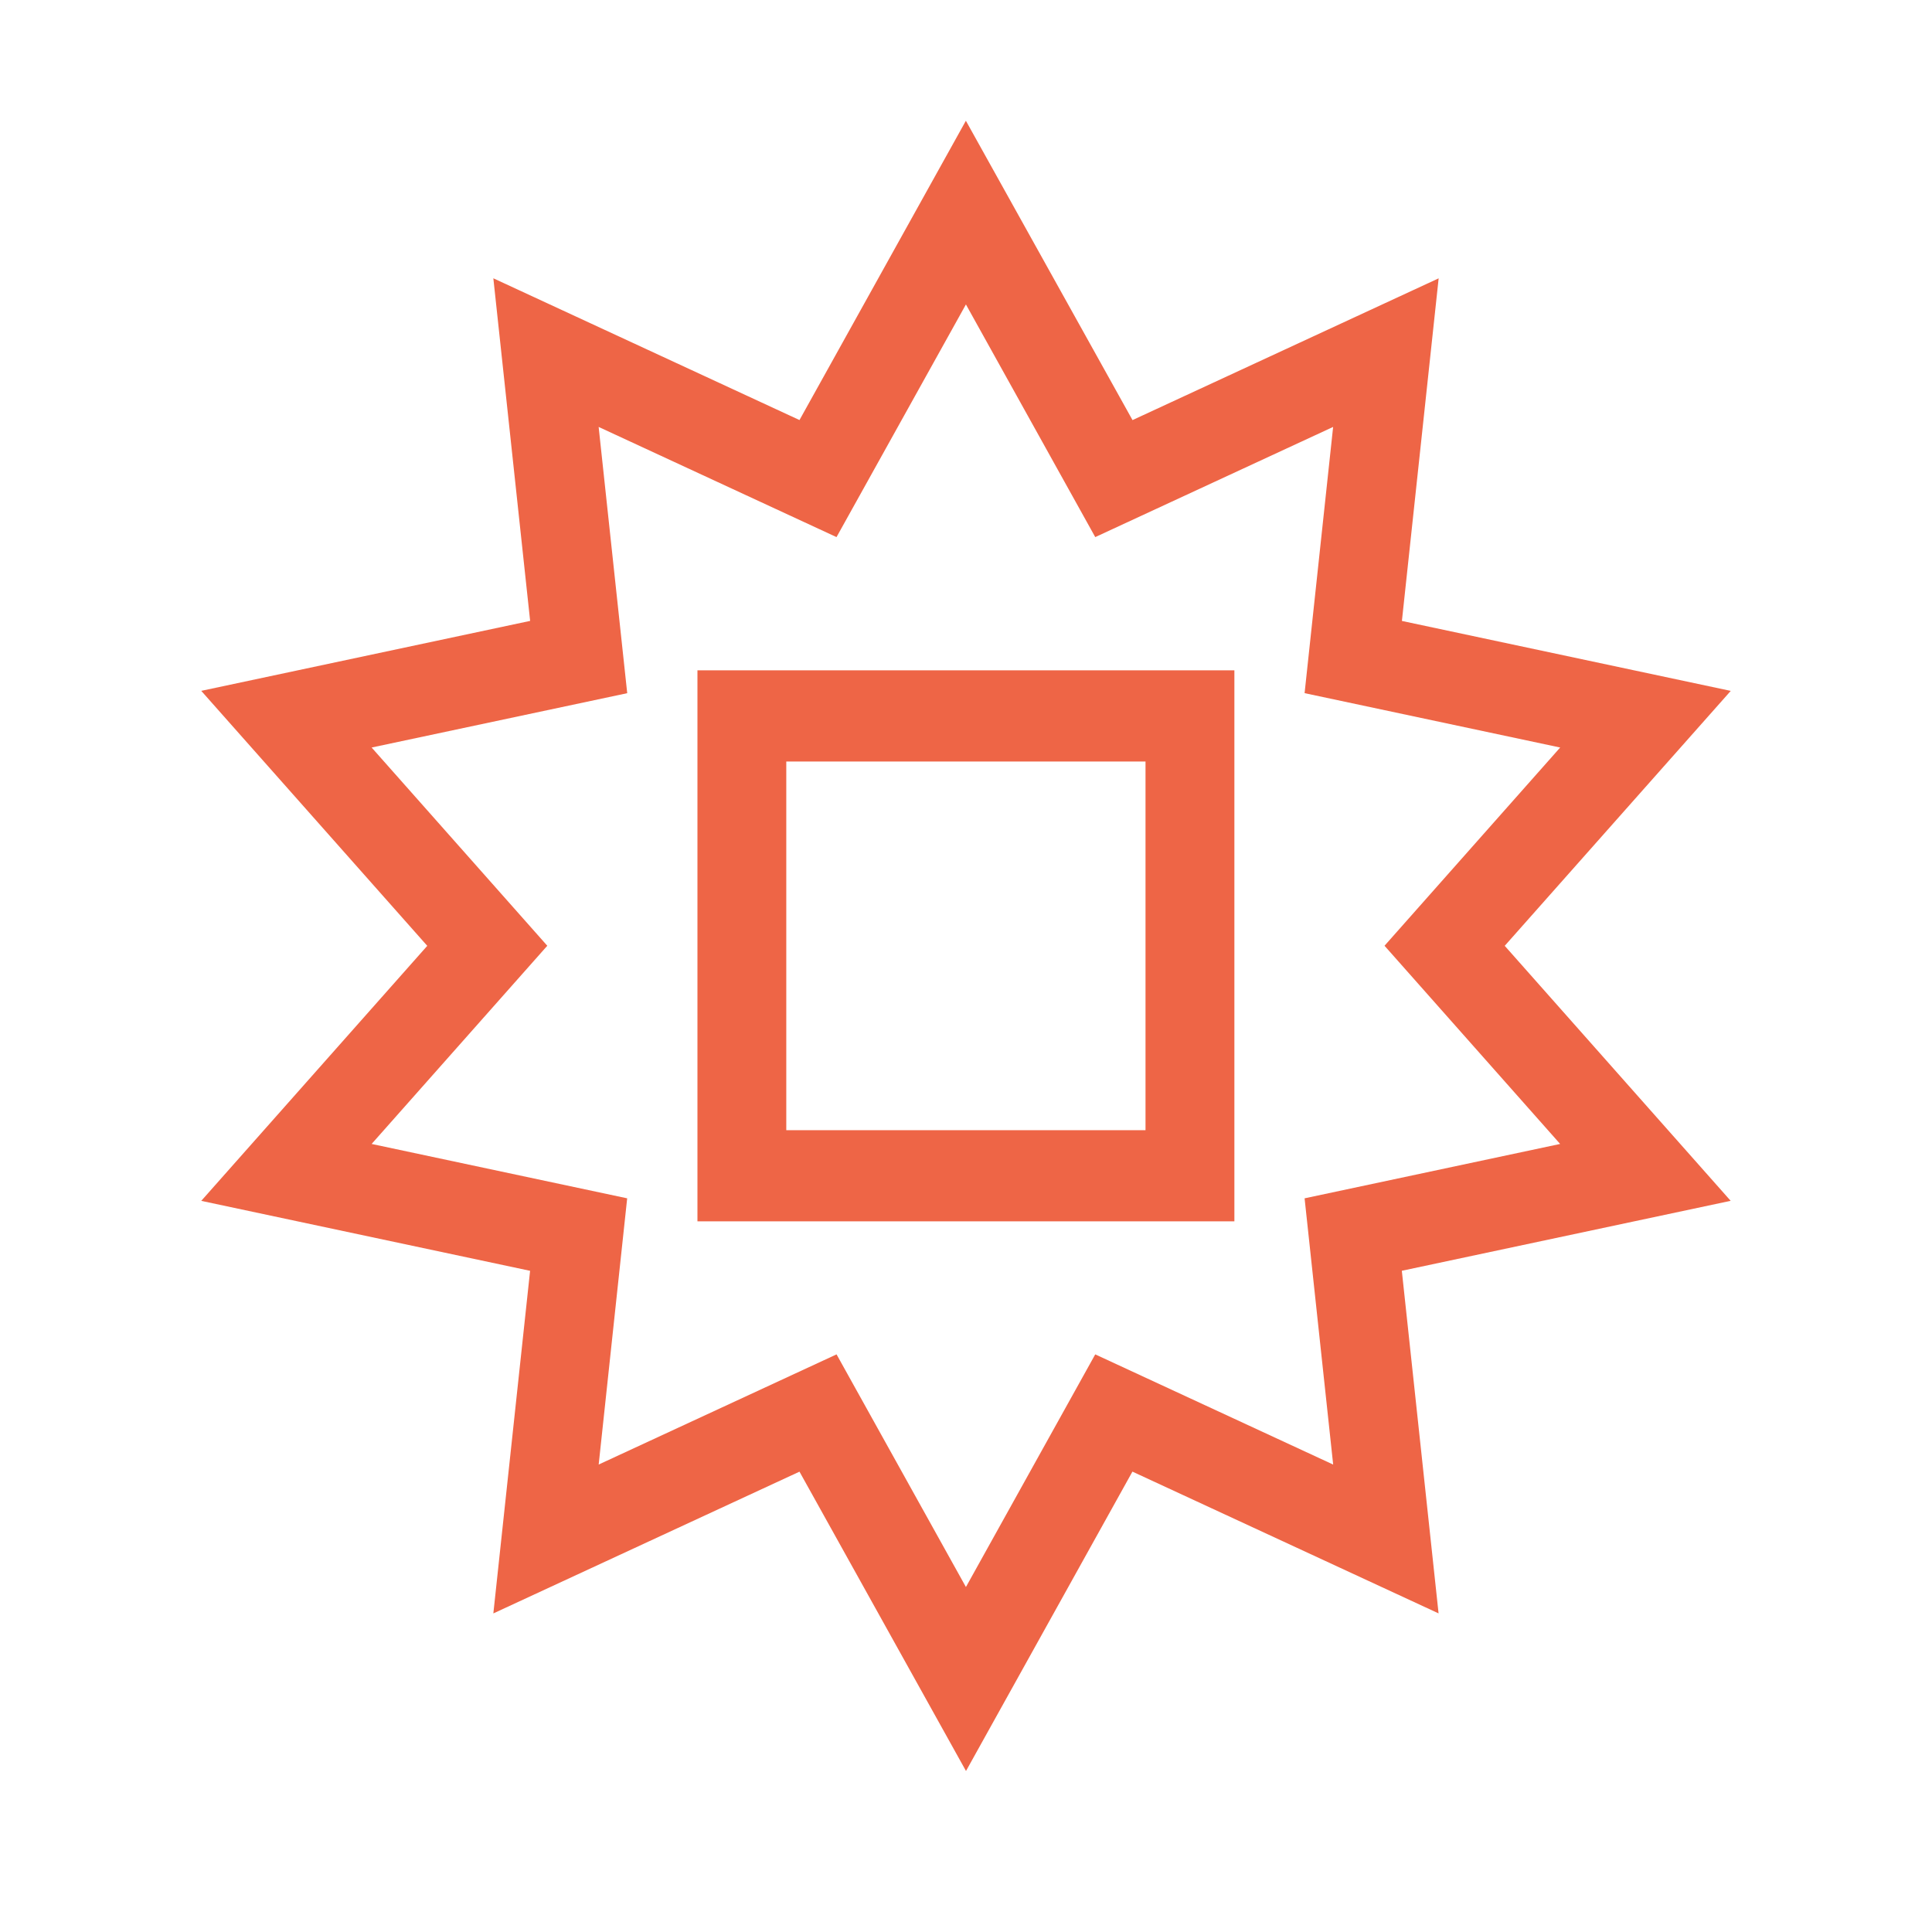 <svg width="48" height="48" fill="none" xmlns="http://www.w3.org/2000/svg"><path d="M17.328 30.344h13.34v-13.69h-13.34v13.69Zm2.207-11.424h8.925v9.159h-8.925V18.92Zm17.85 4.578L43 17.165l-8.17-1.738.913-8.512-7.606 3.522L23.997 3l-4.134 7.436-7.606-3.522.914 8.512L5 17.164l5.615 6.335L5 29.835l8.17 1.738-.913 8.512 7.606-3.522L24 44l4.135-7.438 7.606 3.522-.913-8.512 8.17-1.738-5.613-6.335Zm-4.264 12.888-5.91-2.737-3.213 5.78-3.214-5.78-5.91 2.737.708-6.614-6.349-1.351 4.364-4.924-4.364-4.925 6.35-1.35-.71-6.615 5.91 2.737 3.215-5.78 3.213 5.78 5.91-2.737-.709 6.614 6.35 1.351-4.364 4.925 4.363 4.924-6.349 1.351.71 6.614Z" fill="#EE6546"/></svg>